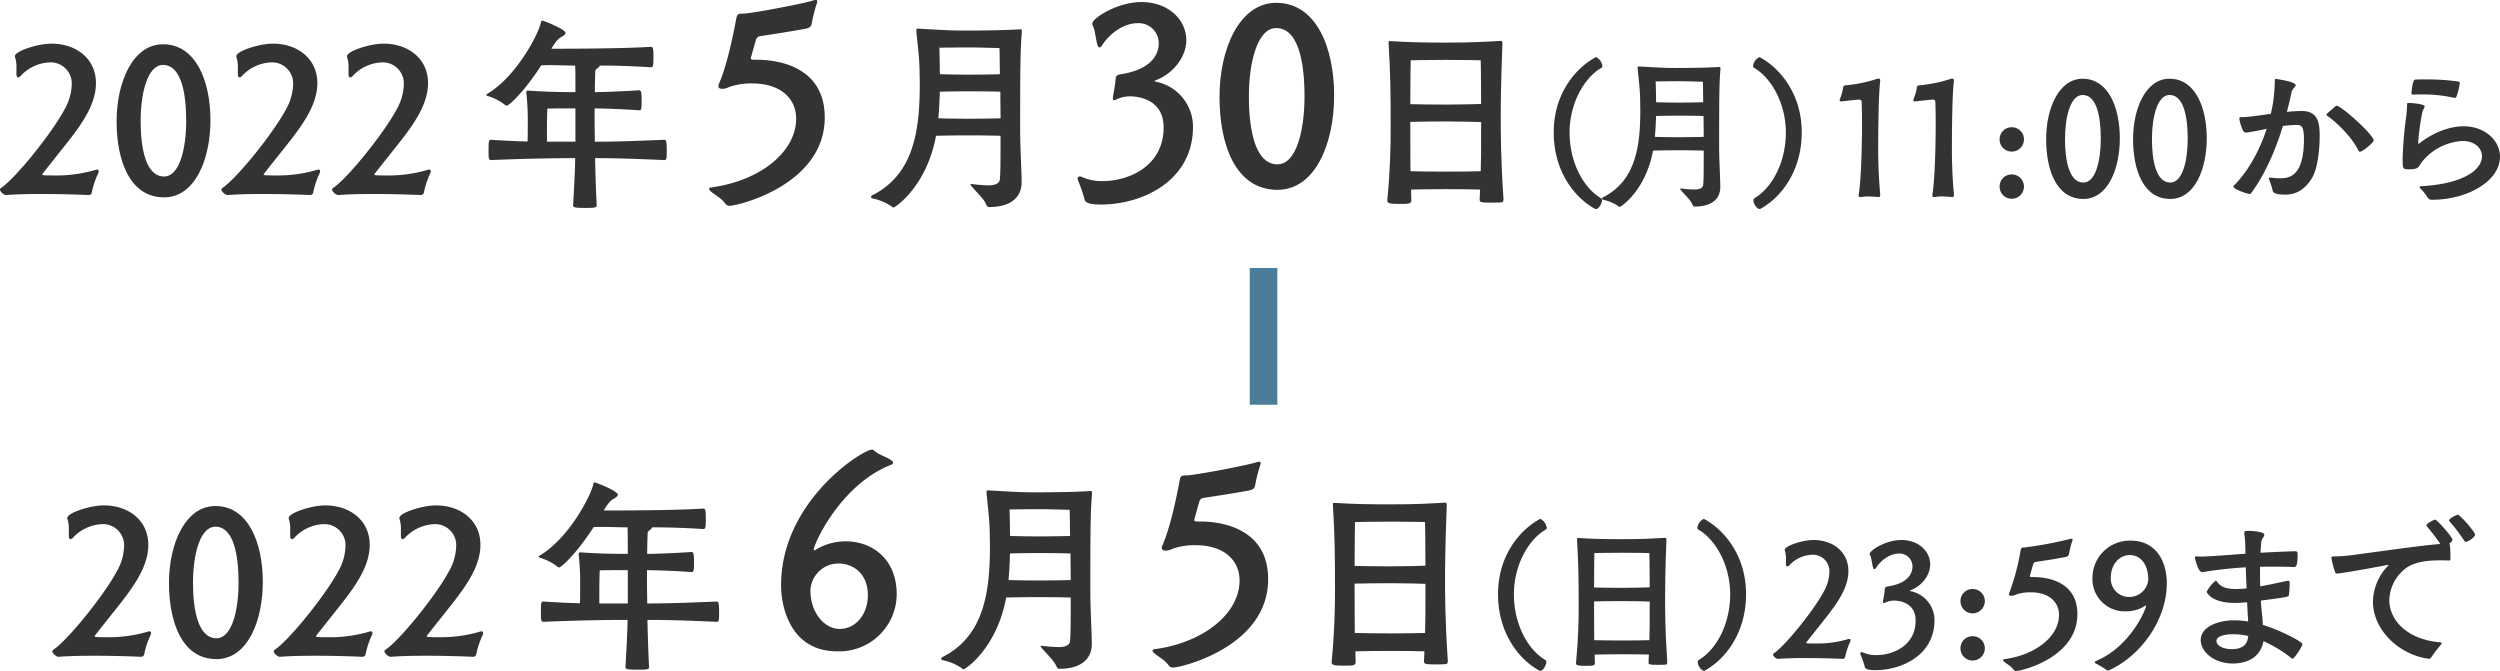 <svg xmlns="http://www.w3.org/2000/svg" width="621.557" height="166.818" viewBox="0 0 621.557 166.818"><path d="M1.521,48.494C.996,48.494,0,47.654,0,47.131a.396.396,0,0,1,.21-.367C3.932,44.299,13.055,32.869,16.043,27.207a13.189,13.189,0,0,0,1.782-6.082,5.227,5.227,0,0,0-5.505-5.609,10.432,10.432,0,0,0-7.183,3.355,1.004,1.004,0,0,1-.629.367c-.314,0-.419-.367-.419-.838V17.037a8.405,8.405,0,0,0-.262-2.518,1.226,1.226,0,0,1-.105-.576c0-1.207,5.61-3.094,9.07-3.094,6.134,0,11.062,3.723,11.062,9.805,0,5.768-4.142,11.062-8.493,16.516-4.876,6.133-4.876,6.133-4.876,6.238,0,.053.157.105.419.158.682.051,1.573.051,2.517.051a33.937,33.937,0,0,0,10.433-1.414c.105,0,.157-.053.262-.053.262,0,.419.156.419.471a1.614,1.614,0,0,1-.105.42,21.283,21.283,0,0,0-1.573,4.666.806.806,0,0,1-.786.787s-5.61-.262-11.692-.262c-2.988,0-6.187.051-8.808.262Z" fill="#333"/><path d="M28.99,30.145c0-9.752,4.037-19.137,11.534-19.137,8.231,0,11.797,9.227,11.797,18.873,0,9.752-3.827,19.189-11.534,19.189C32.241,49.07,28.99,39.895,28.99,30.145Zm17.302-.105c0-7.131-1.311-13.895-5.767-13.895-3.775,0-5.558,6.816-5.558,13.947,0,6.867,1.311,13.789,5.82,13.789C44.666,43.881,46.291,36.906,46.291,30.039Z" fill="#333"/><path d="M56.564,48.494c-.524,0-1.52-.84-1.52-1.363a.396.396,0,0,1,.21-.367C58.976,44.299,68.099,32.869,71.087,27.207a13.189,13.189,0,0,0,1.782-6.082,5.227,5.227,0,0,0-5.505-5.609,10.432,10.432,0,0,0-7.183,3.355,1.004,1.004,0,0,1-.629.367c-.314,0-.419-.367-.419-.838V17.037a8.405,8.405,0,0,0-.262-2.518,1.226,1.226,0,0,1-.105-.576c0-1.207,5.61-3.094,9.07-3.094,6.134,0,11.062,3.723,11.062,9.805,0,5.768-4.142,11.062-8.493,16.516-4.876,6.133-4.876,6.133-4.876,6.238,0,.053.157.105.419.158.682.051,1.573.051,2.517.051a33.937,33.937,0,0,0,10.433-1.414c.105,0,.157-.053.262-.053.262,0,.419.156.419.471a1.614,1.614,0,0,1-.105.42,21.283,21.283,0,0,0-1.573,4.666.806.806,0,0,1-.786.787s-5.61-.262-11.692-.262c-2.988,0-6.187.051-8.808.262Z" fill="#333"/><path d="M84.086,48.494c-.524,0-1.521-.84-1.521-1.363a.396.396,0,0,1,.21-.367C86.498,44.299,95.621,32.869,98.609,27.207a13.189,13.189,0,0,0,1.782-6.082,5.227,5.227,0,0,0-5.505-5.609,10.432,10.432,0,0,0-7.183,3.355,1.004,1.004,0,0,1-.629.367c-.314,0-.419-.367-.419-.838V17.037a8.405,8.405,0,0,0-.262-2.518,1.226,1.226,0,0,1-.105-.576c0-1.207,5.61-3.094,9.07-3.094,6.134,0,11.062,3.723,11.062,9.805,0,5.768-4.142,11.062-8.493,16.516-4.876,6.133-4.876,6.133-4.876,6.238,0,.053.157.105.419.158.682.051,1.573.051,2.517.051a33.937,33.937,0,0,0,10.433-1.414c.105,0,.157-.053.262-.053.262,0,.419.156.419.471a1.615,1.615,0,0,1-.105.42,21.283,21.283,0,0,0-1.573,4.666.806.806,0,0,1-.786.787s-5.61-.262-11.692-.262c-2.988,0-6.187.051-8.808.262Z" fill="#333"/><path d="M147.836,29.934c0,1.678.052,3.461.052,5.295,4.666,0,8.127-.104,17.197-.471.472,0,.682.104.682,2.516,0,2.359-.052,2.518-.629,2.518-8.546-.367-12.688-.473-17.197-.473.105,3.932.21,8.021.419,11.797,0,.576-.944.576-2.936.576-2.674,0-2.936-.156-2.936-.682.262-4.77.472-8.389.524-11.691-5.295,0-12.111.105-20.867.473-.682,0-.682-.367-.682-2.412,0-2.568.105-2.621.682-2.621,3.355.209,6.344.367,9.018.42.052-1.102.052-2.57.052-4.195a62.148,62.148,0,0,0-.367-7.969V22.908c0-.314.209-.367.472-.367h.21c4.404.314,8.389.367,11.534.367,0-2.307,0-4.771-.052-6.605-2.569,0-4.09-.105-6.134-.105-.682,0-1.416,0-2.307.053-4.561,7.025-8.127,10.014-8.546,10.014a.601.601,0,0,1-.419-.156,13.024,13.024,0,0,0-4.247-2.203c-.262-.105-.472-.209-.472-.314,0-.053.105-.156.262-.262,7.288-4.299,12.845-15.047,13.369-17.879.052-.209.157-.314.314-.314a.314.314,0,0,1,.21.053c.891.262,5.557,2.148,5.557,2.988,0,.314-.367.682-1.154,1.102-.052,0-.944.367-2.359,2.83H139.29c1.101,0,15.414,0,22.545-.471.524,0,.629.418.629,2.516,0,2.045-.052,2.57-.629,2.57-5.138-.316-8.966-.42-12.74-.42,0,.209-.209.42-.629.734s-.472.471-.472,1.047c-.052,1.363-.105,3.094-.105,4.824,3.041-.053,6.187-.156,11.01-.473.472,0,.629.42.629,2.465,0,2.203-.052,2.518-.629,2.518-4.561-.314-8.022-.42-11.063-.473Zm-4.771-2.988c-2.149,0-4.823,0-6.973.053-.052.734-.105,3.25-.105,5.662v2.568h7.078Z" fill="#333"/><path d="M188.207,14.857c2.562,0,16.843.32,16.843,14.344,0,16.779-21.582,21.967-23.695,21.967a1.32,1.32,0,0,1-1.025-.512c-1.217-1.73-3.074-2.369-3.843-3.33-.128-.193-.192-.256-.192-.385,0-.191.192-.256.384-.32,12.552-1.664,21.262-9.029,21.262-17.1,0-5.059-3.906-8.773-10.887-8.773a16.53,16.53,0,0,0-5.636.834,4.562,4.562,0,0,1-1.729.512c-.705,0-1.089-.193-1.089-.705a1.705,1.705,0,0,1,.192-.641c1.793-4.162,3.266-10.758,4.291-16.266.128-.576.256-1.09,1.217-1.09h.32c2.305,0,16.01-2.689,17.483-3.266A3.268,3.268,0,0,1,202.808,0a.336.336,0,0,1,.384.383,2.868,2.868,0,0,1-.128.514,37.662,37.662,0,0,0-1.217,4.803c-.128.896-.576,1.281-1.729,1.473-4.227.768-6.852,1.152-10.951,1.793a1.31,1.31,0,0,0-1.217.896c-.384,1.41-1.281,4.482-1.281,4.611,0,.32.32.385,1.025.385Z" fill="#333"/><path d="M241.732,45.768a35.3,35.3,0,0,0,3.88.314c1.678,0,2.884-.314,2.989-1.625.105-1.363.157-2.307.157-10.695-1.73-.053-4.719-.105-7.864-.105-3.355,0-6.501.053-8.179.105C230.355,46.502,222.491,51.588,222.176,51.588a.809.809,0,0,1-.577-.314,13.36,13.36,0,0,0-4.666-1.941c-.262-.053-.367-.209-.367-.367a.49.49,0,0,1,.315-.418c10.433-5.244,11.796-16.41,11.796-27.684,0-1.102-.052-2.254-.052-3.355-.052-3.408-.524-6.658-.787-9.646V7.547c0-.367.052-.42.315-.42h.315c4.614.262,7.655.473,11.167.473,9.437,0,12.898-.264,13.841-.314h.21c.315,0,.367.104.367.418v.314c-.367,4.143-.419,8.756-.419,24.17,0,4.51.367,10.225.367,13.213,0,2.883-1.835,6.082-8.127,6.082-.314,0-.524-.262-.734-.734-.577-1.416-2.569-3.146-3.67-4.561-.105-.158-.21-.264-.21-.314,0-.105.105-.105.262-.105Zm-.839-23.068c-2.779,0-5.453.053-7.235.104-.052,2.203-.157,4.404-.367,6.607,1.783.053,4.562.104,7.55.104,3.146,0,6.187-.051,7.917-.104,0-2.412-.052-4.615-.052-6.607C246.975,22.752,244.039,22.699,240.893,22.699Zm7.55-10.748c-2.307-.053-4.981-.158-7.655-.158s-5.033.053-7.235.053c.052,1.939.105,3.932.105,5.977l.052.629c1.783.053,4.352.105,7.13.105,3.094,0,5.977-.053,7.76-.105-.052-2.883-.052-5.084-.105-6.5Z" fill="#333"/><path d="M276.688,24.143c.192-1.088.576-3.01.705-4.738.064-.77.896-.896,1.409-.961,8.582-1.408,9.286-5.957,9.286-7.686a4.985,4.985,0,0,0-5.251-4.994c-3.714,0-7.173,2.881-8.838,5.508-.256.383-.448.512-.64.512-.256,0-.384-.256-.512-.641-.384-1.152-.576-3.521-1.025-4.482a1.553,1.553,0,0,1-.256-.834c0-1.217,6.084-5.314,12.232-5.314,6.724,0,11.143,4.418,11.143,9.479,0,4.418-3.586,8.518-7.685,9.99a.827.827,0,0,0-.192.127c0,.064.128.129.256.193a11.432,11.432,0,0,1,9.286,11.207c0,13.512-12.616,19.34-22.863,19.34-3.458,0-4.035-.641-4.163-1.537a38.307,38.307,0,0,0-1.601-4.547.692.692,0,0,1-.064-.32.523.523,0,0,1,.512-.576,1.661,1.661,0,0,1,.704.193,11.714,11.714,0,0,0,5.059.959c6.532,0,15.114-3.777,15.114-13.32,0-7.557-7.301-7.748-8.389-7.748a7.58,7.58,0,0,0-3.202.703,1.891,1.891,0,0,1-.704.258c-.192,0-.32-.129-.32-.514Z" fill="#333"/><path d="M303.199,24.078c0-11.91,4.931-23.375,14.089-23.375,10.054,0,14.409,11.271,14.409,23.055,0,11.912-4.675,23.439-14.089,23.439C307.17,47.197,303.199,35.99,303.199,24.078Zm21.134-.127c0-8.711-1.601-16.971-7.045-16.971-4.611,0-6.788,8.324-6.788,17.035,0,8.389,1.601,16.842,7.109,16.842C322.347,40.857,324.333,32.34,324.333,23.951Z" fill="#333"/><path d="M373.802,49.596c0,.629-.315.732-.629.732-.734.053-1.835.053-2.831.053-2.254,0-2.464-.156-2.464-.785l.105-2.465c-1.625-.053-4.876-.105-8.389-.105-3.251,0-6.711.053-8.756.105,0,.838,0,1.73.052,2.621,0,.943-.577.943-3.041.943-2.359,0-2.936-.156-2.936-.838V49.752c.734-7.393.839-13.684.839-17.564,0-9.436-.052-13.631-.524-21.547v-.105c0-.262,0-.314.524-.314,4.561.314,8.86.367,13.789.367,6.658,0,9.857-.211,13.422-.42h.157c.315,0,.419.158.419.629-.367,9.91-.419,14.68-.419,18.402,0,3.408,0,10.277.682,20.238Zm-5.662-34.604s-3.932-.105-8.598-.105-8.808.105-8.808.105-.105,4.404-.105,10.904c1.992.053,5.558.105,8.913.105,3.722,0,7.183-.105,8.703-.158C368.245,19.344,368.14,14.992,368.14,14.992Zm-8.546,15.203c-3.355,0-6.973.053-8.966.105,0,9.752.052,11.639.052,12.268,1.992.053,5.558.105,8.861.105,3.617,0,7.025-.053,8.598-.105.105-3.25.105-3.773.105-12.215C366.725,30.301,363.317,30.195,359.594,30.195Z" fill="#333"/><path d="M396.867,14.223a2.87,2.87,0,0,1,1.523,2.182.545.545,0,0,1-.371.535c-4.117,2.43-7.781,8.688-7.781,16.016,0,7.697,3.664,13.914,7.781,16.303a.599.599,0,0,1,.288.535c0,.41-.618,2.182-1.564,2.182-.083,0-.124-.041-.165-.041-4.817-2.594-10.292-9.057-10.292-19.02,0-9.635,5.475-15.975,10.292-18.609A.348.348,0,0,1,396.867,14.223Z" fill="#333"/><path d="M418.068,46.869a27.642,27.642,0,0,0,3.046.248c1.317,0,2.264-.248,2.347-1.277.083-1.07.124-1.811.124-8.398-1.358-.041-3.705-.082-6.175-.082-2.635,0-5.105.041-6.422.082-1.853,10.004-8.028,13.998-8.274,13.998a.63.63,0,0,1-.453-.248,10.546,10.546,0,0,0-3.664-1.523c-.206-.041-.288-.164-.288-.287a.387.387,0,0,1,.247-.33c8.192-4.117,9.263-12.885,9.263-21.736,0-.865-.041-1.77-.041-2.635-.041-2.676-.412-5.229-.618-7.574v-.248c0-.287.042-.328.247-.328h.247c3.623.205,6.011.369,8.769.369,7.41,0,10.127-.205,10.868-.246h.165c.247,0,.289.082.289.328v.248c-.289,3.252-.33,6.875-.33,18.979,0,3.541.288,8.027.288,10.375,0,2.264-1.441,4.775-6.381,4.775-.247,0-.412-.207-.577-.576-.453-1.113-2.017-2.471-2.881-3.582-.083-.123-.165-.207-.165-.248,0-.082.083-.082.206-.082Zm-.659-18.113c-2.182,0-4.281.041-5.681.082-.041,1.729-.124,3.459-.288,5.188,1.399.041,3.582.082,5.928.082,2.47,0,4.858-.041,6.216-.082,0-1.895-.041-3.623-.041-5.188C422.184,28.797,419.879,28.756,417.409,28.756Zm5.928-8.439c-1.812-.041-3.911-.123-6.01-.123-2.1,0-3.952.041-5.682.041.042,1.523.083,3.086.083,4.693l.041.492c1.4.043,3.417.084,5.599.084,2.429,0,4.693-.041,6.093-.084-.041-2.264-.041-3.992-.083-5.104Z" fill="#333"/><path d="M435.851,16.404a2.87,2.87,0,0,1,1.523-2.182.348.348,0,0,1,.288.082c4.817,2.635,10.292,8.975,10.292,18.609,0,9.963-5.475,16.426-10.292,19.02-.041,0-.082.041-.165.041-.618,0-1.564-1.234-1.564-2.182a.701.701,0,0,1,.288-.535c4.117-2.389,7.781-8.605,7.781-16.303,0-7.328-3.664-13.586-7.781-16.016A.545.545,0,0,1,435.851,16.404Z" fill="#333"/><path d="M467.468,48.434c0,.453-.206.576-.412.576a23.181,23.181,0,0,0-2.593-.164,8.646,8.646,0,0,0-1.853.164h-.083c-.247,0-.412-.123-.412-.453v-.164c.7-4.24.823-13.998.823-17.744,0-1.975-.041-3.787-.083-5.27a.568.568,0,0,0-.535-.617h-.082c-1.4.082-4.364.453-4.364.453h-.083c-.288,0-.412-.123-.412-.33a1.268,1.268,0,0,1,.082-.328,11.334,11.334,0,0,0,.782-2.758.584.584,0,0,1,.494-.578,34.89,34.89,0,0,0,7.534-1.48,2.187,2.187,0,0,1,.782-.207c.247,0,.412.166.412.617,0,.125-.041.248-.041.412-.453,3.994-.453,14.656-.453,15.355a123.734,123.734,0,0,0,.494,12.393Z" fill="#333"/><path d="M485.787,48.434c0,.453-.206.576-.412.576a23.196,23.196,0,0,0-2.594-.164,8.646,8.646,0,0,0-1.853.164h-.083c-.247,0-.412-.123-.412-.453v-.164c.7-4.24.824-13.998.824-17.744,0-1.975-.042-3.787-.083-5.27a.568.568,0,0,0-.535-.617H480.559c-1.399.082-4.364.453-4.364.453h-.083c-.288,0-.412-.123-.412-.33a1.272,1.272,0,0,1,.083-.328,11.335,11.335,0,0,0,.782-2.758.583.583,0,0,1,.494-.578,34.896,34.896,0,0,0,7.534-1.48,2.182,2.182,0,0,1,.782-.207c.247,0,.412.166.412.617,0,.125-.041.248-.041.412-.453,3.994-.453,14.656-.453,15.355a123.731,123.731,0,0,0,.494,12.393Z" fill="#333"/><path d="M497.149,34.643a2.971,2.971,0,0,1,3.005-3.006,3.006,3.006,0,0,1,3.047,3.006,3.04,3.04,0,0,1-3.047,3.047A3.005,3.005,0,0,1,497.149,34.643Zm0,11.732a2.969,2.969,0,0,1,3.005-3.004,3.004,3.004,0,0,1,3.047,3.004,3.041,3.041,0,0,1-3.047,3.047A3.005,3.005,0,0,1,497.149,46.375Z" fill="#333"/><path d="M508.717,34.602c0-7.658,3.17-15.027,9.057-15.027,6.463,0,9.263,7.246,9.263,14.82,0,7.658-3.005,15.068-9.057,15.068C511.269,49.463,508.717,42.258,508.717,34.602Zm13.585-.082c0-5.6-1.029-10.91-4.528-10.91-2.964,0-4.364,5.352-4.364,10.951,0,5.393,1.029,10.826,4.57,10.826C521.026,45.387,522.302,39.912,522.302,34.52Z" fill="#333"/><path d="M530.329,34.602c0-7.658,3.17-15.027,9.057-15.027,6.464,0,9.263,7.246,9.263,14.82,0,7.658-3.005,15.068-9.057,15.068C532.882,49.463,530.329,42.258,530.329,34.602Zm13.585-.082c0-5.6-1.029-10.91-4.529-10.91-2.964,0-4.364,5.352-4.364,10.951,0,5.393,1.029,10.826,4.57,10.826C542.639,45.387,543.915,39.912,543.915,34.52Z" fill="#333"/><path d="M564.539,44.152a18.519,18.519,0,0,0,2.429.164c2.1,0,5.846-.41,5.846-9.674,0-3.541-.782-3.582-2.018-3.582-.576,0-2.141.123-3.211.248-1.853,6.092-4.529,12.186-7.904,16.713a.434.434,0,0,1-.371.207c-.412,0-4.035-1.111-4.035-1.854a.355.355,0,0,1,.124-.246c3.458-3.418,6.34-8.562,8.151-14.121a50.978,50.978,0,0,1-5.022.947.741.741,0,0,1-.782-.371,9.81,9.81,0,0,1-.988-3.047c0-.369.165-.412.412-.412h.329c1.359,0,4.076-.41,7.081-.822a36.985,36.985,0,0,0,.988-8.109c0-.494.041-.578.206-.578.083,0,4.981.66,4.981,1.564,0,.412-.865.906-1.07,1.895-.288,1.523-.7,3.129-1.112,4.734,1.276-.123,2.47-.205,3.582-.205h.165c4.199,0,4.405,3.375,4.405,6.256,0,3.17-.453,7.947-1.894,10.375-1.771,2.924-3.993,4.158-6.669,4.158-2.84,0-3.087-.658-3.17-1.193a19.509,19.509,0,0,0-.864-2.635.448.448,0,0,1-.042-.207c0-.164.083-.205.288-.205ZM580.513,26.533c.165-.166.288-.248.412-.248,1.153,0,9.222,7.205,9.222,8.646,0,.535-2.799,2.799-3.417,2.799-.124,0-.247-.082-.371-.289-2.058-4.158-6.463-7.779-7.739-8.645a.327.327,0,0,1-.206-.289c0-.082.124-.205.206-.328Z" fill="#333"/><path d="M617.069,38.883c0-2.059-1.77-3.828-4.817-3.828a13.899,13.899,0,0,0-8.892,3.869,11.053,11.053,0,0,0-1.935,2.43c-.371.494-.865.74-2.594.74-1.441,0-1.482-.123-1.482-2.676a93.995,93.995,0,0,1,.906-10.621,28.459,28.459,0,0,0,.206-2.883c0-.287.124-.328.453-.328.412,0,3.911.246,3.911.863,0,.371-.453.824-.577,1.441a57.857,57.857,0,0,0-1.029,7.533c0,.207.042.33.083.33.083,0,.165-.082.33-.205,5.228-4.035,9.921-4.158,10.827-4.158,5.352,0,9.098,3.541,9.098,7.574,0,6.094-8.151,10.703-16.92,10.703-.741,0-.947-.328-1.276-.863a9.837,9.837,0,0,0-1.523-1.854c-.206-.246-.288-.369-.288-.494,0-.123.165-.123.412-.164C612.211,45.758,617.069,42.299,617.069,38.883Zm-6.834-14.533a33.632,33.632,0,0,0-8.275-.863c-.659,0-1.317,0-2.017.041-.247,0-.412-.123-.412-.371.041-.412.288-3.375.947-3.375.823-.041,1.729-.041,2.635-.041a55.042,55.042,0,0,1,8.11.535c.289.041.33.164.33.369a14.877,14.877,0,0,1-.823,3.377c-.124.164-.165.328-.371.328Z" fill="#333"/><path d="M14.541,163.297c-.524,0-1.521-.84-1.521-1.363a.396.396,0,0,1,.21-.367c3.722-2.465,12.845-13.895,15.834-19.557a13.189,13.189,0,0,0,1.782-6.082,5.227,5.227,0,0,0-5.505-5.609,10.432,10.432,0,0,0-7.183,3.355,1.004,1.004,0,0,1-.629.367c-.314,0-.419-.367-.419-.838v-1.363a8.405,8.405,0,0,0-.262-2.518,1.226,1.226,0,0,1-.105-.576c0-1.207,5.61-3.094,9.07-3.094,6.134,0,11.062,3.723,11.062,9.805,0,5.768-4.142,11.062-8.493,16.516-4.876,6.133-4.876,6.133-4.876,6.238,0,.053.157.105.419.158.682.051,1.573.051,2.517.051a33.937,33.937,0,0,0,10.433-1.414c.105,0,.157-.053.262-.053.262,0,.419.156.419.471a1.615,1.615,0,0,1-.105.42,21.283,21.283,0,0,0-1.573,4.666.806.806,0,0,1-.786.787s-5.61-.262-11.692-.262c-2.988,0-6.187.051-8.808.262Z" fill="#333"/><path d="M42.011,144.947c0-9.752,4.037-19.137,11.534-19.137,8.231,0,11.797,9.227,11.797,18.873,0,9.752-3.827,19.189-11.534,19.189C45.261,163.873,42.011,154.697,42.011,144.947ZM59.312,144.842c0-7.131-1.311-13.895-5.767-13.895-3.775,0-5.558,6.816-5.558,13.947,0,6.867,1.311,13.789,5.82,13.789C57.687,158.684,59.312,151.709,59.312,144.842Z" fill="#333"/><path d="M69.585,163.297c-.524,0-1.521-.84-1.521-1.363a.396.396,0,0,1,.21-.367c3.722-2.465,12.845-13.895,15.834-19.557a13.189,13.189,0,0,0,1.782-6.082,5.227,5.227,0,0,0-5.505-5.609,10.432,10.432,0,0,0-7.183,3.355,1.004,1.004,0,0,1-.629.367c-.314,0-.419-.367-.419-.838v-1.363a8.405,8.405,0,0,0-.262-2.518,1.226,1.226,0,0,1-.105-.576c0-1.207,5.61-3.094,9.07-3.094,6.134,0,11.062,3.723,11.062,9.805,0,5.768-4.142,11.062-8.493,16.516-4.876,6.133-4.876,6.133-4.876,6.238,0,.053.157.105.419.158.682.051,1.573.051,2.517.051a33.937,33.937,0,0,0,10.433-1.414c.105,0,.157-.053.262-.053.262,0,.419.156.419.471a1.614,1.614,0,0,1-.105.42,21.283,21.283,0,0,0-1.573,4.666.806.806,0,0,1-.786.787s-5.61-.262-11.692-.262c-2.988,0-6.187.051-8.808.262Z" fill="#333"/><path d="M97.107,163.297c-.524,0-1.52-.84-1.52-1.363a.396.396,0,0,1,.21-.367c3.722-2.465,12.845-13.895,15.834-19.557a13.189,13.189,0,0,0,1.782-6.082,5.227,5.227,0,0,0-5.505-5.609,10.432,10.432,0,0,0-7.183,3.355,1.004,1.004,0,0,1-.629.367c-.314,0-.419-.367-.419-.838v-1.363a8.405,8.405,0,0,0-.262-2.518,1.226,1.226,0,0,1-.105-.576c0-1.207,5.61-3.094,9.07-3.094,6.134,0,11.062,3.723,11.062,9.805,0,5.768-4.142,11.062-8.493,16.516-4.876,6.133-4.876,6.133-4.876,6.238,0,.053.157.105.419.158.682.051,1.573.051,2.517.051a33.937,33.937,0,0,0,10.433-1.414c.105,0,.157-.053.262-.053.262,0,.419.156.419.471a1.614,1.614,0,0,1-.105.42,21.283,21.283,0,0,0-1.573,4.666.806.806,0,0,1-.786.787s-5.61-.262-11.692-.262c-2.988,0-6.187.051-8.808.262Z" fill="#333"/><path d="M160.856,144.736c0,1.678.052,3.461.052,5.295,4.666,0,8.127-.104,17.197-.471.472,0,.682.104.682,2.516,0,2.359-.052,2.518-.629,2.518-8.546-.367-12.688-.473-17.197-.473.105,3.932.21,8.021.419,11.797,0,.576-.944.576-2.936.576-2.674,0-2.936-.156-2.936-.682.262-4.77.472-8.389.524-11.691-5.295,0-12.111.105-20.867.473-.682,0-.682-.367-.682-2.412,0-2.568.105-2.621.682-2.621,3.355.209,6.344.367,9.018.42.052-1.102.052-2.57.052-4.195a62.147,62.147,0,0,0-.367-7.969v-.105c0-.314.209-.367.472-.367h.21c4.404.314,8.389.367,11.534.367,0-2.307,0-4.771-.052-6.605-2.569,0-4.09-.105-6.134-.105-.682,0-1.416,0-2.307.053-4.561,7.025-8.127,10.014-8.546,10.014a.601.601,0,0,1-.419-.156,13.024,13.024,0,0,0-4.247-2.203c-.262-.105-.472-.209-.472-.314,0-.053.105-.156.262-.262,7.288-4.299,12.845-15.047,13.369-17.879.052-.209.157-.314.314-.314a.314.314,0,0,1,.21.053c.891.262,5.557,2.148,5.557,2.988,0,.314-.367.682-1.154,1.102-.052,0-.944.367-2.359,2.83h2.202c1.101,0,15.414,0,22.545-.471.524,0,.629.418.629,2.516,0,2.045-.052,2.57-.629,2.57-5.138-.316-8.966-.42-12.74-.42,0,.209-.209.42-.629.734s-.472.471-.472,1.047c-.052,1.363-.105,3.094-.105,4.824,3.041-.053,6.187-.156,11.01-.473.472,0,.629.42.629,2.465,0,2.203-.052,2.518-.629,2.518-4.561-.314-8.022-.42-11.063-.473Zm-4.771-2.988c-2.149,0-4.823,0-6.973.053-.052.734-.105,3.25-.105,5.662v2.568h7.078Z" fill="#333"/><path d="M202.323,136.641c0,.129.064.193.128.193a.235.235,0,0,0,.192-.064,14.261,14.261,0,0,1,7.685-2.178c6.404,0,12.616,4.291,12.616,13.191a14.293,14.293,0,0,1-14.793,14.154c-11.72,0-13.961-11.207-13.961-16.395,0-21.07,20.365-33.75,22.542-33.75a.921.921,0,0,1,.641.256c1.217,1.152,3.074,1.473,4.355,2.498a.665.665,0,0,1,.32.512c0,.256-.256.449-.704.576C208.984,120.566,202.323,135.232,202.323,136.641Zm13.449,11.336c0-5.637-3.971-7.877-7.237-7.877a6.987,6.987,0,0,0-7.044,6.596c0,5.955,3.714,9.67,7.237,9.67C212.89,156.365,215.772,152.588,215.772,147.977Z" fill="#333"/><path d="M259.179,160.57a35.3,35.3,0,0,0,3.88.314c1.678,0,2.884-.314,2.988-1.625.105-1.363.157-2.307.157-10.695-1.73-.053-4.719-.105-7.865-.105-3.355,0-6.501.053-8.179.105-2.359,12.74-10.224,17.826-10.538,17.826a.809.809,0,0,1-.577-.314,13.361,13.361,0,0,0-4.666-1.941c-.262-.053-.367-.209-.367-.367a.49.49,0,0,1,.315-.418c10.433-5.244,11.797-16.41,11.797-27.684,0-1.102-.052-2.254-.052-3.355-.052-3.408-.524-6.658-.786-9.646v-.314c0-.367.052-.42.314-.42h.314c4.614.262,7.655.473,11.167.473,9.437,0,12.898-.264,13.841-.314h.21c.315,0,.367.104.367.418v.314c-.367,4.143-.419,8.756-.419,24.17,0,4.51.367,10.225.367,13.213,0,2.883-1.835,6.082-8.126,6.082-.315,0-.524-.262-.734-.734-.577-1.416-2.569-3.146-3.67-4.561-.105-.158-.209-.264-.209-.314,0-.105.105-.105.262-.105Zm-.839-23.068c-2.779,0-5.453.053-7.235.104-.052,2.203-.157,4.404-.367,6.607,1.782.053,4.561.104,7.55.104,3.146,0,6.187-.051,7.917-.104,0-2.412-.052-4.615-.052-6.607C264.422,137.555,261.486,137.502,258.34,137.502Zm7.55-10.748c-2.307-.053-4.981-.158-7.655-.158-2.674,0-5.033.053-7.235.053.052,1.939.105,3.932.105,5.977l.052.629c1.782.053,4.352.105,7.13.105,3.093,0,5.977-.053,7.759-.105-.052-2.883-.052-5.084-.105-6.5Z" fill="#333"/><path d="M298.449,129.66c2.562,0,16.843.32,16.843,14.346,0,16.779-21.582,21.967-23.695,21.967a1.323,1.323,0,0,1-1.025-.514c-1.217-1.729-3.074-2.369-3.843-3.33-.128-.191-.192-.256-.192-.383,0-.193.192-.258.384-.32,12.552-1.666,21.262-9.031,21.262-17.1,0-5.059-3.906-8.773-10.887-8.773a16.589,16.589,0,0,0-5.636.832,4.562,4.562,0,0,1-1.729.512c-.705,0-1.089-.191-1.089-.703a1.695,1.695,0,0,1,.192-.641c1.793-4.164,3.266-10.76,4.291-16.268.128-.576.256-1.088,1.217-1.088h.32c2.305,0,16.01-2.689,17.483-3.266a3.284,3.284,0,0,1,.704-.129.337.337,0,0,1,.384.385,2.898,2.898,0,0,1-.128.512,37.744,37.744,0,0,0-1.217,4.803c-.128.896-.576,1.281-1.729,1.475-4.227.768-6.852,1.152-10.951,1.793a1.307,1.307,0,0,0-1.217.896c-.384,1.408-1.281,4.482-1.281,4.609,0,.32.32.385,1.025.385Z" fill="#333"/><path d="M359.959,164.398c0,.629-.315.732-.629.732-.734.053-1.835.053-2.831.053-2.254,0-2.464-.156-2.464-.785l.105-2.465c-1.625-.053-4.876-.105-8.389-.105-3.25,0-6.711.053-8.756.105,0,.838,0,1.73.052,2.621,0,.943-.577.943-3.041.943-2.359,0-2.936-.156-2.936-.838v-.105c.734-7.393.839-13.684.839-17.564,0-9.436-.052-13.631-.524-21.547v-.105c0-.262,0-.314.524-.314,4.562.314,8.861.367,13.789.367,6.658,0,9.857-.211,13.422-.42h.157c.314,0,.419.158.419.629-.367,9.91-.419,14.68-.419,18.402,0,3.408,0,10.277.682,20.238Zm-5.662-34.604s-3.932-.105-8.598-.105c-4.666,0-8.808.105-8.808.105s-.105,4.404-.105,10.904c1.992.053,5.558.105,8.913.105,3.722,0,7.183-.105,8.703-.158C354.401,134.146,354.296,129.795,354.296,129.795ZM345.75,144.998c-3.355,0-6.973.053-8.965.105,0,9.752.052,11.639.052,12.268,1.992.053,5.557.105,8.861.105,3.618,0,7.025-.053,8.598-.105.105-3.25.105-3.773.105-12.215C352.88,145.104,349.473,144.998,345.75,144.998Z" fill="#333"/><path d="M383.023,129.025a2.87,2.87,0,0,1,1.523,2.182.544.544,0,0,1-.371.535c-4.117,2.43-7.781,8.688-7.781,16.016,0,7.697,3.664,13.914,7.781,16.303a.598.598,0,0,1,.288.535c0,.41-.617,2.182-1.564,2.182-.083,0-.124-.041-.165-.041-4.817-2.594-10.292-9.057-10.292-19.02,0-9.635,5.475-15.975,10.292-18.609A.348.348,0,0,1,383.023,129.025Z" fill="#333"/><path d="M414.516,164.678c0,.494-.247.576-.494.576-.576.041-1.441.041-2.223.041-1.77,0-1.935-.123-1.935-.617l.083-1.936c-1.276-.041-3.829-.082-6.587-.082-2.552,0-5.27.041-6.875.082,0,.658,0,1.359.041,2.059,0,.742-.453.742-2.388.742-1.853,0-2.305-.125-2.305-.66v-.082c.576-5.805.659-10.744.659-13.791,0-7.41-.042-10.703-.412-16.92v-.082c0-.207,0-.248.412-.248,3.582.248,6.957.289,10.827.289,5.228,0,7.74-.166,10.539-.33h.124c.247,0,.329.123.329.494-.288,7.781-.329,11.527-.329,14.449,0,2.678,0,8.07.535,15.893Zm-4.446-27.172s-3.087-.082-6.751-.082-6.917.082-6.917.082-.082,3.459-.082,8.564c1.564.041,4.364.082,6.999.082,2.923,0,5.64-.082,6.834-.125C410.152,140.924,410.07,137.506,410.07,137.506Zm-6.71,11.939c-2.635,0-5.475.041-7.04.082,0,7.658.041,9.139.041,9.633,1.564.041,4.364.084,6.958.084,2.84,0,5.517-.043,6.751-.084.083-2.551.083-2.963.083-9.592C408.958,149.527,406.282,149.445,403.359,149.445Z" fill="#333"/><path d="M422.008,131.207a2.87,2.87,0,0,1,1.523-2.182.349.349,0,0,1,.289.082c4.816,2.635,10.292,8.975,10.292,18.609,0,9.963-5.476,16.426-10.292,19.02-.042,0-.083.041-.165.041-.617,0-1.564-1.234-1.564-2.182a.7.7,0,0,1,.288-.535c4.117-2.389,7.781-8.605,7.781-16.303,0-7.328-3.664-13.586-7.781-16.016A.544.544,0,0,1,422.008,131.207Z" fill="#333"/><path d="M442.015,163.812c-.412,0-1.194-.658-1.194-1.07a.31.31,0,0,1,.165-.287c2.923-1.936,10.086-10.91,12.433-15.355a10.36,10.36,0,0,0,1.4-4.777,4.105,4.105,0,0,0-4.323-4.404,8.194,8.194,0,0,0-5.64,2.635.792.792,0,0,1-.494.289c-.247,0-.329-.289-.329-.66v-1.07a6.576,6.576,0,0,0-.206-1.975.973.973,0,0,1-.082-.453c0-.947,4.405-2.43,7.122-2.43,4.816,0,8.687,2.924,8.687,7.699,0,4.527-3.252,8.686-6.669,12.967-3.829,4.816-3.829,4.816-3.829,4.9,0,.041.124.082.329.123.536.041,1.235.041,1.976.041a26.665,26.665,0,0,0,8.193-1.111c.082,0,.124-.041.206-.041.206,0,.33.123.33.369a1.265,1.265,0,0,1-.083.33,16.686,16.686,0,0,0-1.235,3.664.632.632,0,0,1-.618.617s-4.405-.205-9.181-.205c-2.346,0-4.858.041-6.916.205Z" fill="#333"/><path d="M468.156,149.445c.124-.699.371-1.936.453-3.047.041-.494.576-.576.906-.617,5.517-.906,5.969-3.828,5.969-4.939a3.204,3.204,0,0,0-3.376-3.211c-2.388,0-4.611,1.852-5.681,3.539-.165.248-.288.33-.412.33-.165,0-.247-.164-.329-.412-.247-.74-.371-2.264-.659-2.881a1.002,1.002,0,0,1-.165-.535c0-.783,3.911-3.418,7.863-3.418,4.323,0,7.163,2.842,7.163,6.094,0,2.84-2.305,5.475-4.94,6.422a.506.506,0,0,0-.124.082c0,.041.083.082.165.123a7.349,7.349,0,0,1,5.97,7.205c0,8.686-8.11,12.434-14.697,12.434-2.223,0-2.594-.412-2.676-.988a24.72,24.72,0,0,0-1.029-2.924.446.446,0,0,1-.041-.205.336.336,0,0,1,.329-.371,1.079,1.079,0,0,1,.453.123,7.505,7.505,0,0,0,3.252.617c4.199,0,9.716-2.428,9.716-8.562,0-4.857-4.693-4.98-5.393-4.98a4.851,4.851,0,0,0-2.059.453,1.223,1.223,0,0,1-.453.164c-.124,0-.206-.082-.206-.33Z" fill="#333"/><path d="M487.422,149.445a2.971,2.971,0,0,1,3.005-3.006,3.005,3.005,0,0,1,3.046,3.006,3.04,3.04,0,0,1-3.046,3.047A3.005,3.005,0,0,1,487.422,149.445Zm0,11.732a2.969,2.969,0,0,1,3.005-3.004,3.004,3.004,0,0,1,3.046,3.004,3.04,3.04,0,0,1-3.046,3.047A3.005,3.005,0,0,1,487.422,161.178Z" fill="#333"/><path d="M505.659,143.477c1.647,0,10.828.205,10.828,9.221,0,10.787-13.874,14.121-15.232,14.121a.847.847,0,0,1-.659-.33c-.782-1.111-1.976-1.523-2.47-2.141-.082-.123-.124-.164-.124-.246,0-.123.124-.166.247-.207,8.069-1.07,13.668-5.805,13.668-10.99,0-3.254-2.511-5.641-6.999-5.641a10.627,10.627,0,0,0-3.623.535,2.937,2.937,0,0,1-1.111.328c-.453,0-.7-.123-.7-.451a1.087,1.087,0,0,1,.124-.412,55.812,55.812,0,0,0,2.758-10.457c.083-.371.165-.699.782-.699h.206a94.49,94.49,0,0,0,11.239-2.1,2.132,2.132,0,0,1,.453-.082.216.216,0,0,1,.247.246,1.897,1.897,0,0,1-.082.33,24.254,24.254,0,0,0-.782,3.086c-.083.578-.371.824-1.112.947-2.717.494-4.405.742-7.04,1.152a.845.845,0,0,0-.782.578c-.247.904-.823,2.881-.823,2.963,0,.207.206.248.659.248Z" fill="#333"/><path d="M533.529,150.516c-.041,0-.041,0-.082.041a8.865,8.865,0,0,1-4.94,1.441,8.032,8.032,0,0,1-8.275-8.439,9.258,9.258,0,0,1,9.551-9.141c6.052,0,8.934,4.9,8.934,10.582,0,9.139-6.422,17.949-14.203,21.57a1.411,1.411,0,0,1-.453.125.499.499,0,0,1-.37-.166,18.458,18.458,0,0,0-2.635-1.564c-.165-.123-.247-.205-.247-.328s.165-.248.453-.371c8.398-3.582,12.31-12.762,12.31-13.709Zm.577-6.422c0-3.705-1.853-6.094-4.611-6.094-2.717,0-4.693,2.512-4.693,5.559a4.521,4.521,0,0,0,4.528,4.857,4.739,4.739,0,0,0,4.776-4.199Z" fill="#333"/><path d="M570.127,140.965c-1.276-.041-2.841-.082-4.652-.082-1.111,0-2.305,0-3.582.041,0,1.605,0,3.252.042,4.857,1.935-.33,4.117-.824,6.669-1.359a.807.807,0,0,1,.288-.041c.206,0,.371.041.371.742a21.075,21.075,0,0,1-.206,2.881c-.083.371-.33.453-6.958,1.318.082,1.482.247,2.922.371,4.199.082.699.082,1.316.124,1.852,4.075,1.193,9.839,4.158,9.839,4.775,0,.576-2.058,3.623-2.429,3.623a.374.374,0,0,1-.288-.123,32.332,32.332,0,0,0-6.958-4.24c-.947,4.939-5.434,5.557-7.657,5.557-4.693,0-7.946-2.963-7.946-5.805,0-3.252,4.076-4.939,8.398-4.939a23.662,23.662,0,0,1,3.376.289,6.913,6.913,0,0,0-.042-.906c-.082-1.152-.124-2.471-.206-3.869a29.142,29.142,0,0,1-3.129.164c-5.599,0-6.916-2.512-6.916-2.799a8.68,8.68,0,0,1,2.223-2.719c.124,0,.247.125.412.33.823,1.193,2.264,1.729,4.611,1.729a21.68,21.68,0,0,0,2.676-.164c-.083-1.688-.165-3.459-.206-5.229a101.167,101.167,0,0,0-10.457,1.152,1.144,1.144,0,0,1-.371.041c-1.111,0-1.812-3.498-1.812-3.623,0-.164.083-.287.371-.287h.124a12.862,12.862,0,0,0,1.317.041c1.647,0,10.086-.658,10.745-.699,0-.701-.042-1.4-.042-2.059a24.648,24.648,0,0,0-.247-3.006v-.164c0-.33.206-.453,1.029-.453,1.235,0,3.952.246,3.952.947,0,.494-.7,1.111-.741,1.688-.083.906-.165,1.811-.206,2.799,3.829-.205,6.917-.328,8.357-.371.782,0,.864.043.864.988,0,2.76-.453,2.924-.947,2.924Zm-14.779,16.715c-1.482,0-4.282.246-4.282,1.688,0,1.029,1.4,2.018,3.829,2.018,3.458,0,3.911-1.936,4.076-3.254A16.212,16.212,0,0,0,555.348,157.68Z" fill="#333"/><path d="M603.678,163.771c-7.452-1.111-13.709-7.287-13.709-14.203a13.132,13.132,0,0,1,3.705-8.852.373.373,0,0,0,.124-.205c0-.041-.041-.082-.124-.082-.041,0-.083.041-.165.041-7.904,1.523-12.227,2.141-12.433,2.141a.483.483,0,0,1-.453-.205,22.634,22.634,0,0,1-.988-3.664c0-.289.206-.412.535-.412A33.233,33.233,0,0,0,584.864,138c6.917-.904,16.385-2.305,21.86-2.758a46.201,46.201,0,0,0-3.376-4.404.231.231,0,0,1-.082-.207c0-.535,1.935-1.439,2.182-1.439.412,0,4.282,4.281,4.282,5.021,0,.453-.741.865-.782.906.206.082.288,1.934.288,3.498v.453a.26.26,0,0,1-.288.289c-.741-.041-1.523-.041-2.347-.041-3.293,0-6.875.412-9.016,2.428a10.182,10.182,0,0,0-3.541,7.451c0,5.105,4.569,9.84,12.639,10.498.288.041.371.084.371.207a.941.941,0,0,1-.206.412,29.701,29.701,0,0,0-2.388,3.129.608.608,0,0,1-.618.328Zm9.386-29.064c-.165,0-.288-.082-.412-.289a40.927,40.927,0,0,0-3.664-4.816.226.226,0,0,1-.082-.205c0-.576,2.058-1.441,2.141-1.441.535,0,4.323,4.281,4.323,5.023C615.37,133.432,613.764,134.707,613.064,134.707Z" fill="#333"/><line x1="314.148" y1="66.623" x2="314.148" y2="100.624" fill="none" stroke="#4b7d99" stroke-miterlimit="10" stroke-width="6.861"/></svg>